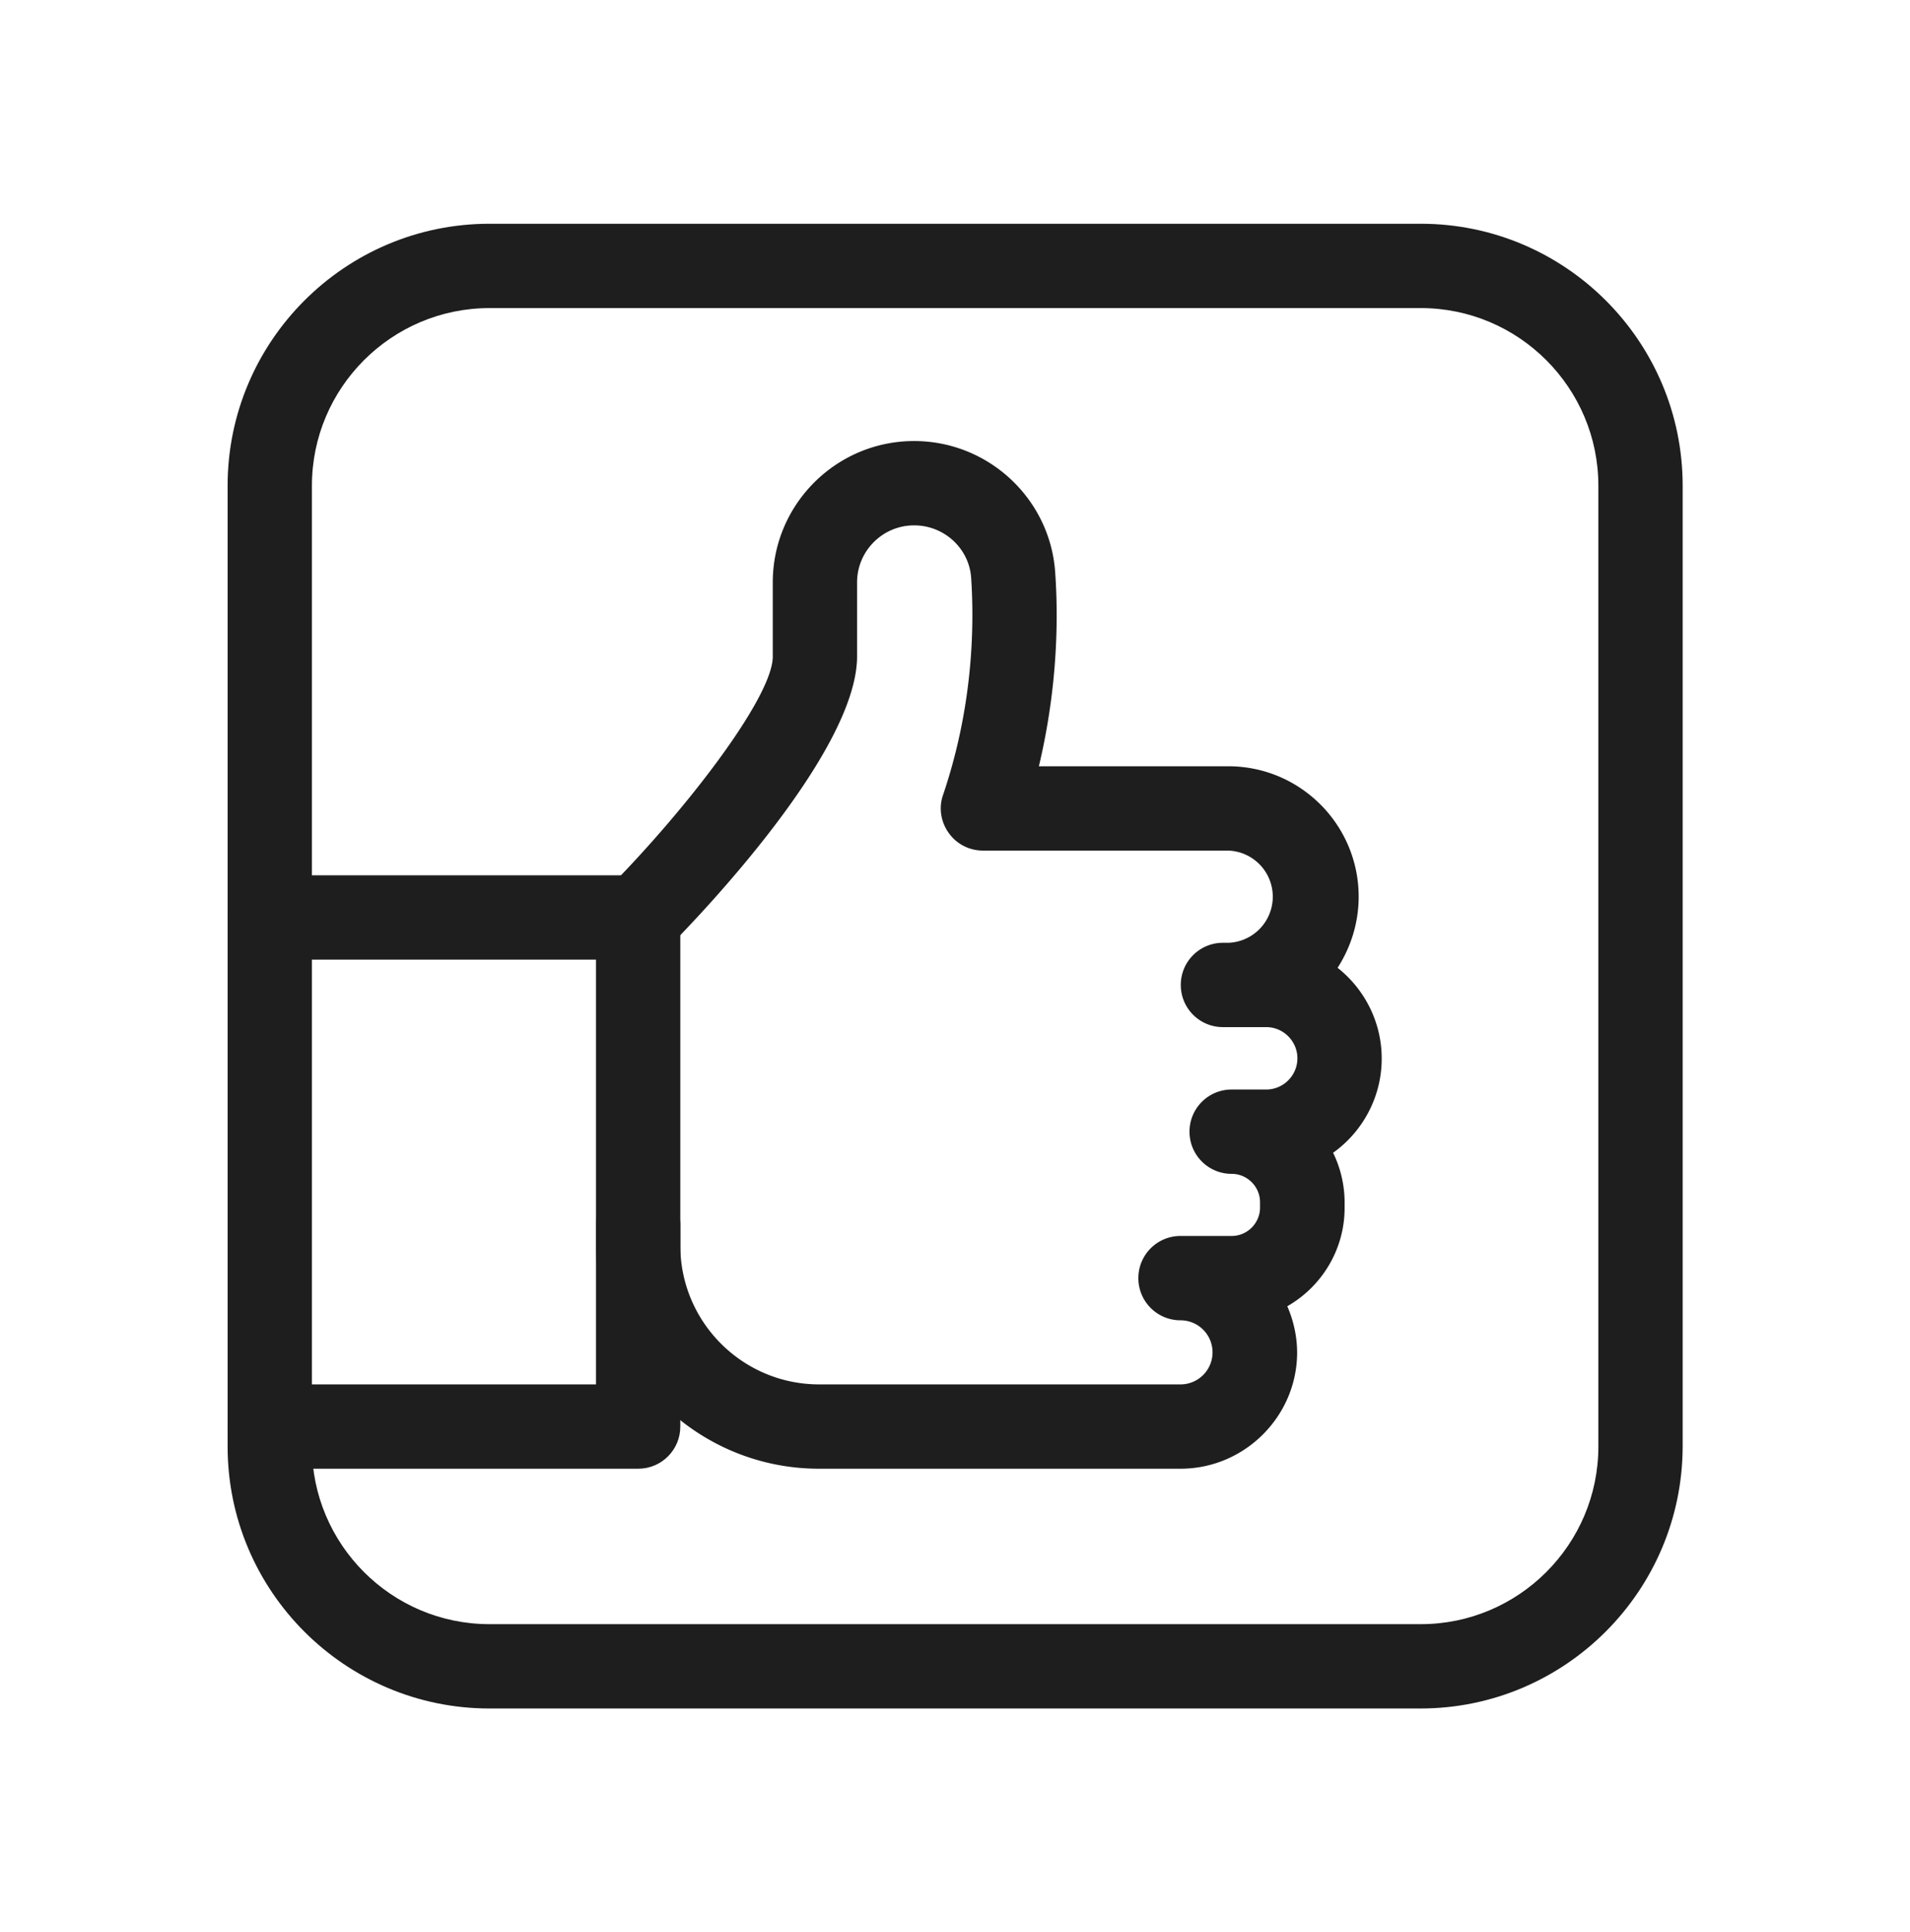 <svg xmlns="http://www.w3.org/2000/svg" id="Capa_1" viewBox="0 0 67.97 68.74"><style>.st6{fill:#1e1e1e}</style><path class="st6" d="M50.55 60.78H17.42c-5.14 0-9.32-4.18-9.32-9.32V17.28c0-5.14 4.18-9.32 9.32-9.32h33.14c5.14 0 9.32 4.18 9.32 9.32v34.18c-.01 5.14-4.19 9.32-9.33 9.32zM17.42 10.96c-3.48 0-6.32 2.83-6.32 6.32v34.18c0 3.48 2.83 6.32 6.32 6.32h33.14c3.48 0 6.32-2.83 6.32-6.32V17.28c0-3.48-2.83-6.32-6.32-6.32H17.42z"/><path class="st6" d="M22.71 52.25H9.6c-.83 0-1.5-.67-1.5-1.5s.67-1.5 1.5-1.5h11.61V34.14H9.6c-.83 0-1.5-.67-1.5-1.5s.67-1.5 1.5-1.5h13.11c.83 0 1.5.67 1.5 1.5v18.11c0 .83-.67 1.5-1.5 1.5z"/><path class="st6" d="M42.01 52.25H29.15c-4.38 0-7.94-3.56-7.94-7.94v-.72c0-.83.67-1.5 1.5-1.5s1.5.67 1.5 1.5v.72c0 2.73 2.22 4.94 4.94 4.94h12.86a1.14 1.14 0 1 0 0-2.28c-.83 0-1.5-.67-1.5-1.5s.67-1.5 1.5-1.5h1.82c.56 0 1.01-.46 1.01-1.01v-.19c0-.56-.46-1.01-1.01-1.01-.83 0-1.5-.67-1.5-1.5s.67-1.5 1.5-1.5h1.23c.61 0 1.11-.5 1.11-1.11s-.5-1.11-1.11-1.11h-1.54c-.83 0-1.5-.67-1.5-1.5s.67-1.5 1.5-1.5h.19a1.641 1.641 0 0 0 0-3.28h-8.73c-.48 0-.94-.23-1.22-.63-.28-.39-.36-.9-.2-1.35 1.05-3.1 1.12-5.91 1-7.72-.07-1.05-.96-1.87-2.03-1.87-1.12 0-2.03.91-2.03 2.03v2.69c-.07 3.41-5.61 9.18-6.72 10.3a1.5 1.5 0 0 1-2.13-2.11c2.79-2.82 5.82-6.77 5.85-8.22v-2.66c0-2.78 2.26-5.03 5.03-5.03 2.64 0 4.84 2.05 5.02 4.67.12 1.69.08 4.13-.58 6.9h6.74c2.56 0 4.64 2.08 4.64 4.64 0 .93-.28 1.8-.75 2.53.95.75 1.57 1.92 1.57 3.23 0 1.38-.69 2.61-1.73 3.35.26.53.41 1.14.41 1.77v.19c0 1.5-.83 2.81-2.04 3.5.22.51.35 1.07.35 1.66-.01 2.26-1.87 4.12-4.15 4.12z"/></svg>